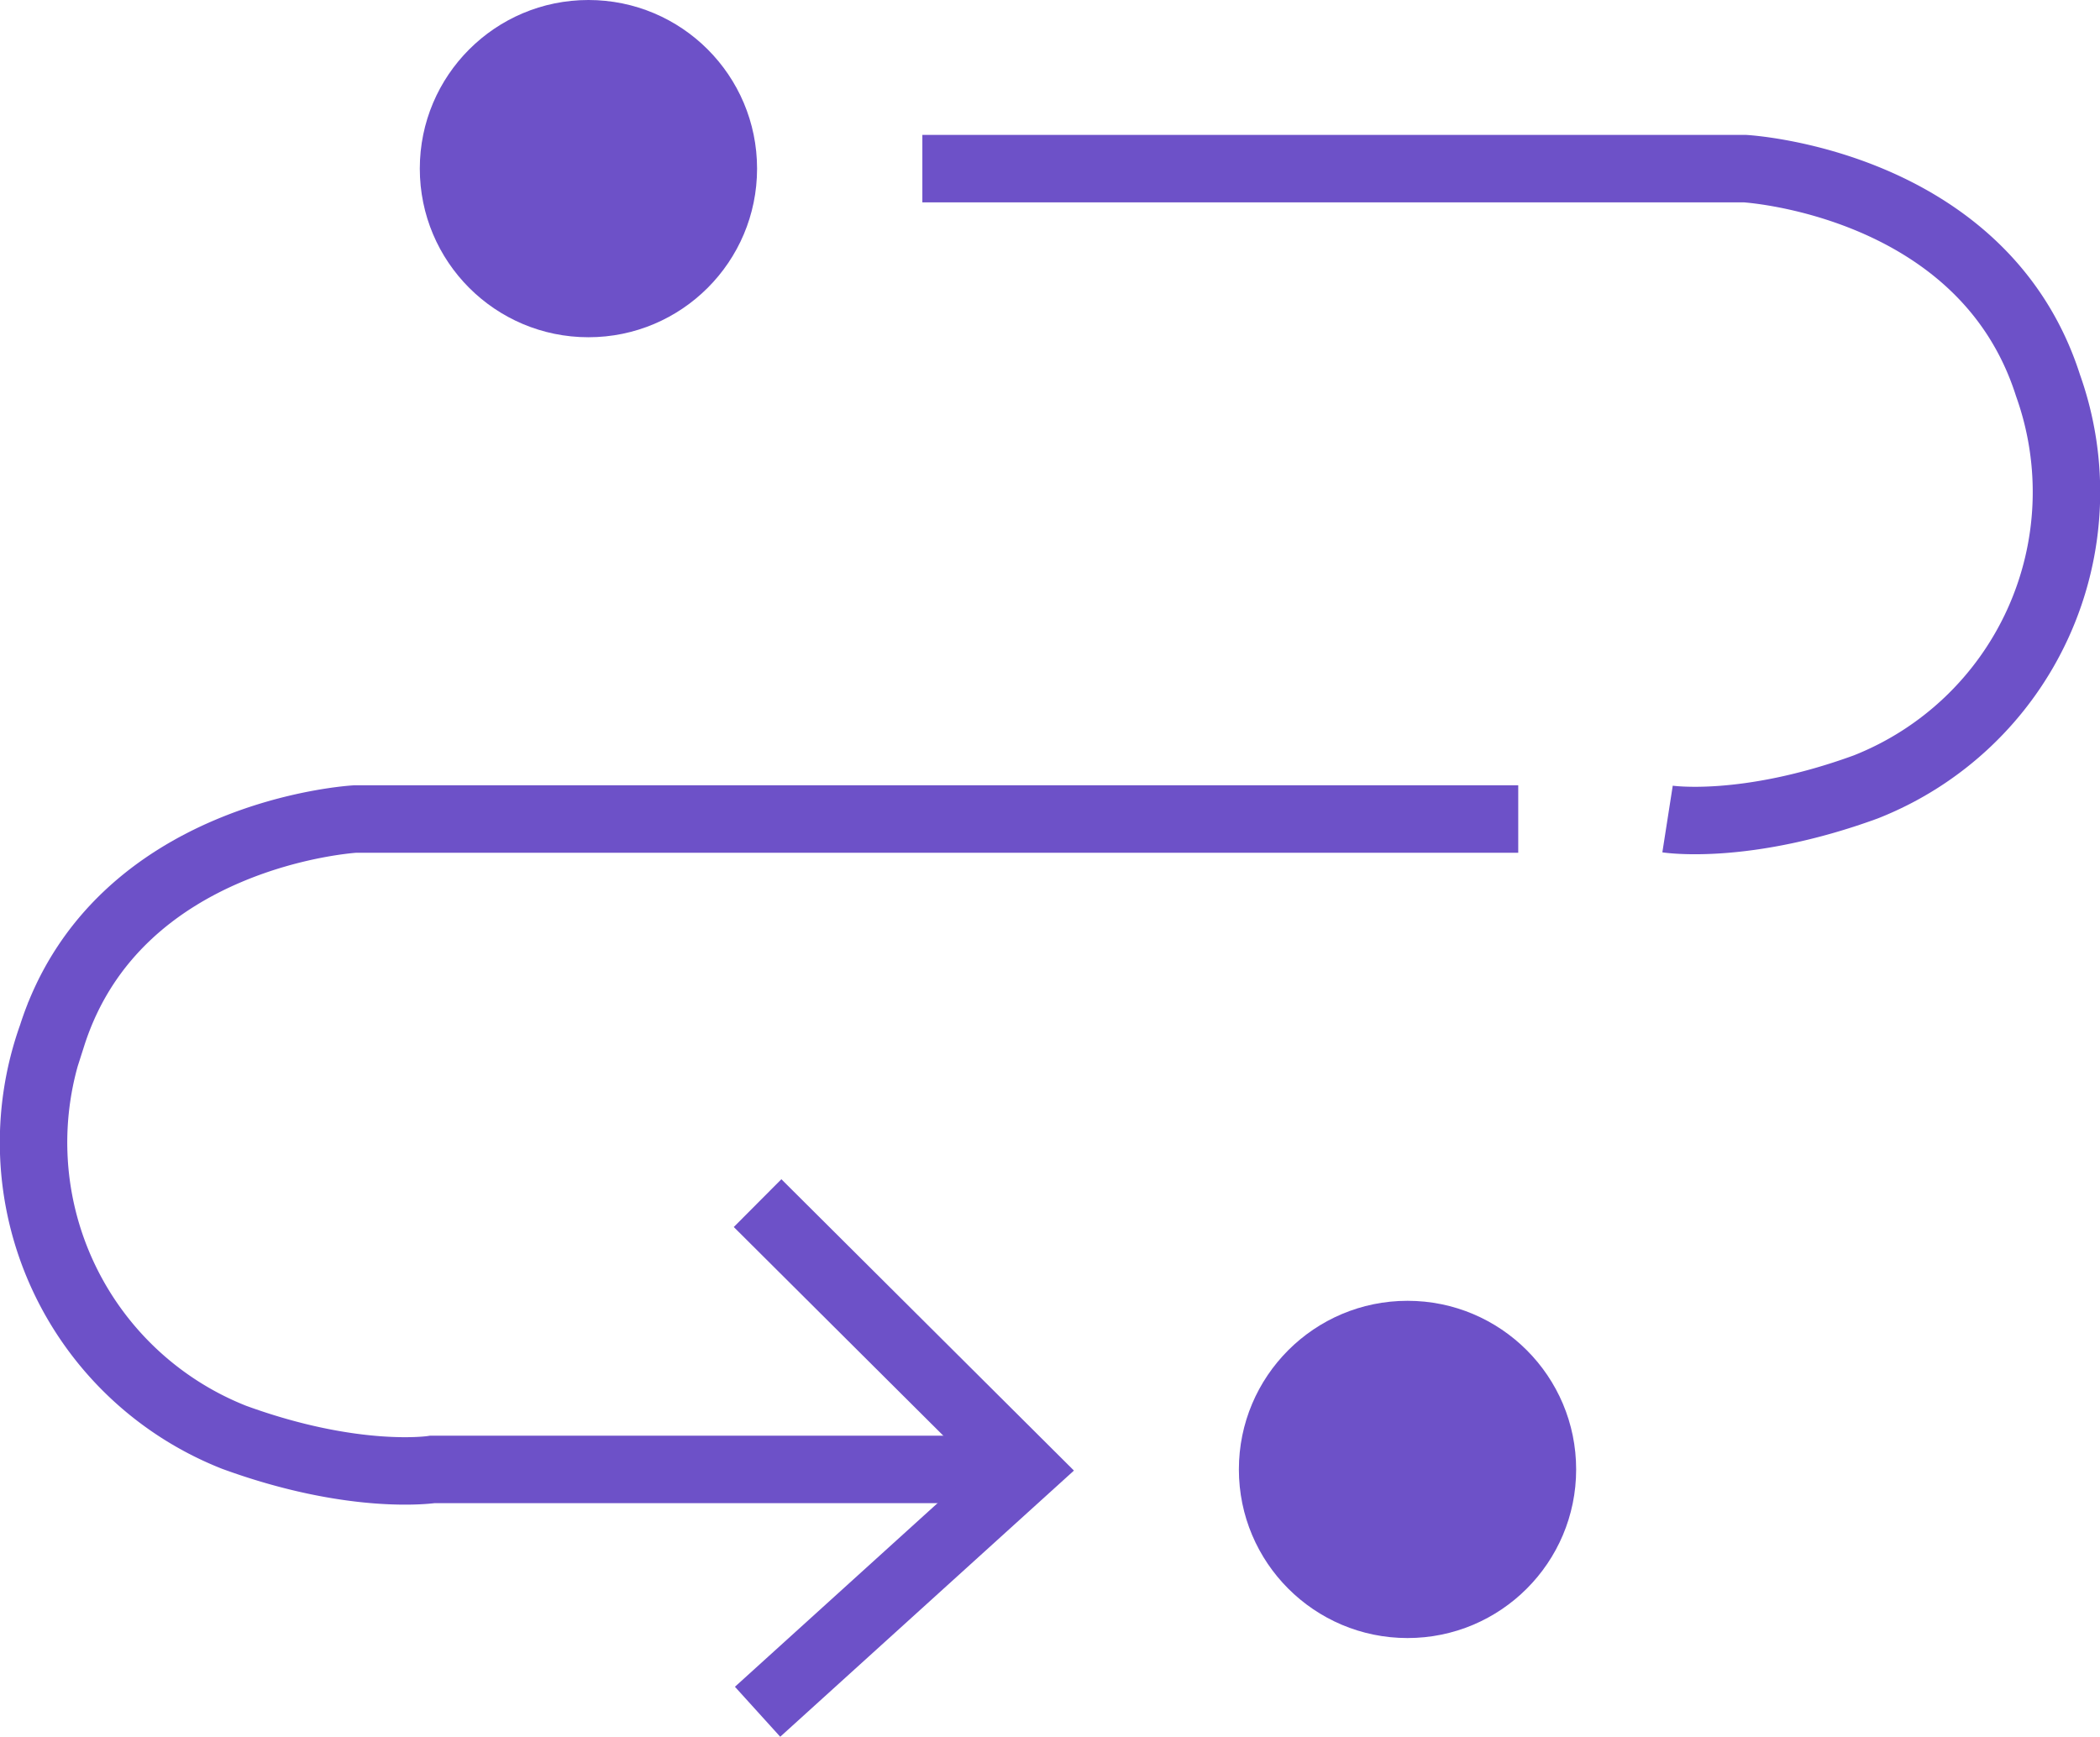 <svg xmlns="http://www.w3.org/2000/svg" width="87.171" height="72.098" viewBox="0 0 87.171 72.098">
  <g id="algoritm-icon" transform="translate(1.426)">
    <path id="Path_11" data-name="Path 11" d="M0,0H34.139S44.03.551,46.726,9a13.161,13.161,0,0,1-7.567,16.668C34.139,27.5,30.933,27,30.933,27" transform="translate(36.861 7)" fill="none" stroke="#6d51c8" stroke-miterlimit="10" stroke-width="2.8"/>
    <path id="Path_11_Copy" data-name="Path 11 Copy" d="M0,0H-48.276s-9.891.551-12.587,9A13.161,13.161,0,0,0-53.3,25.668C-48.276,27.5-45.07,27-45.07,27l24.6,0" transform="translate(61.596 34)" fill="none" stroke="#6d51c8" stroke-miterlimit="10" stroke-width="2.8"/>
    <path id="Path_12" data-name="Path 12" d="M0,21.115,11.1,11.055,0,0" transform="translate(30.021 49.945)" fill="none" stroke="#6d51c8" stroke-miterlimit="10" stroke-width="2.8"/>
    <circle id="Oval" cx="7" cy="7" r="7" transform="translate(16)" fill="#6d51c8"/>
    <circle id="Oval_Copy_5" data-name="Oval Copy 5" cx="7" cy="7" r="7" transform="translate(50 54)" fill="#6d51c8"/>
  </g>
</svg>
